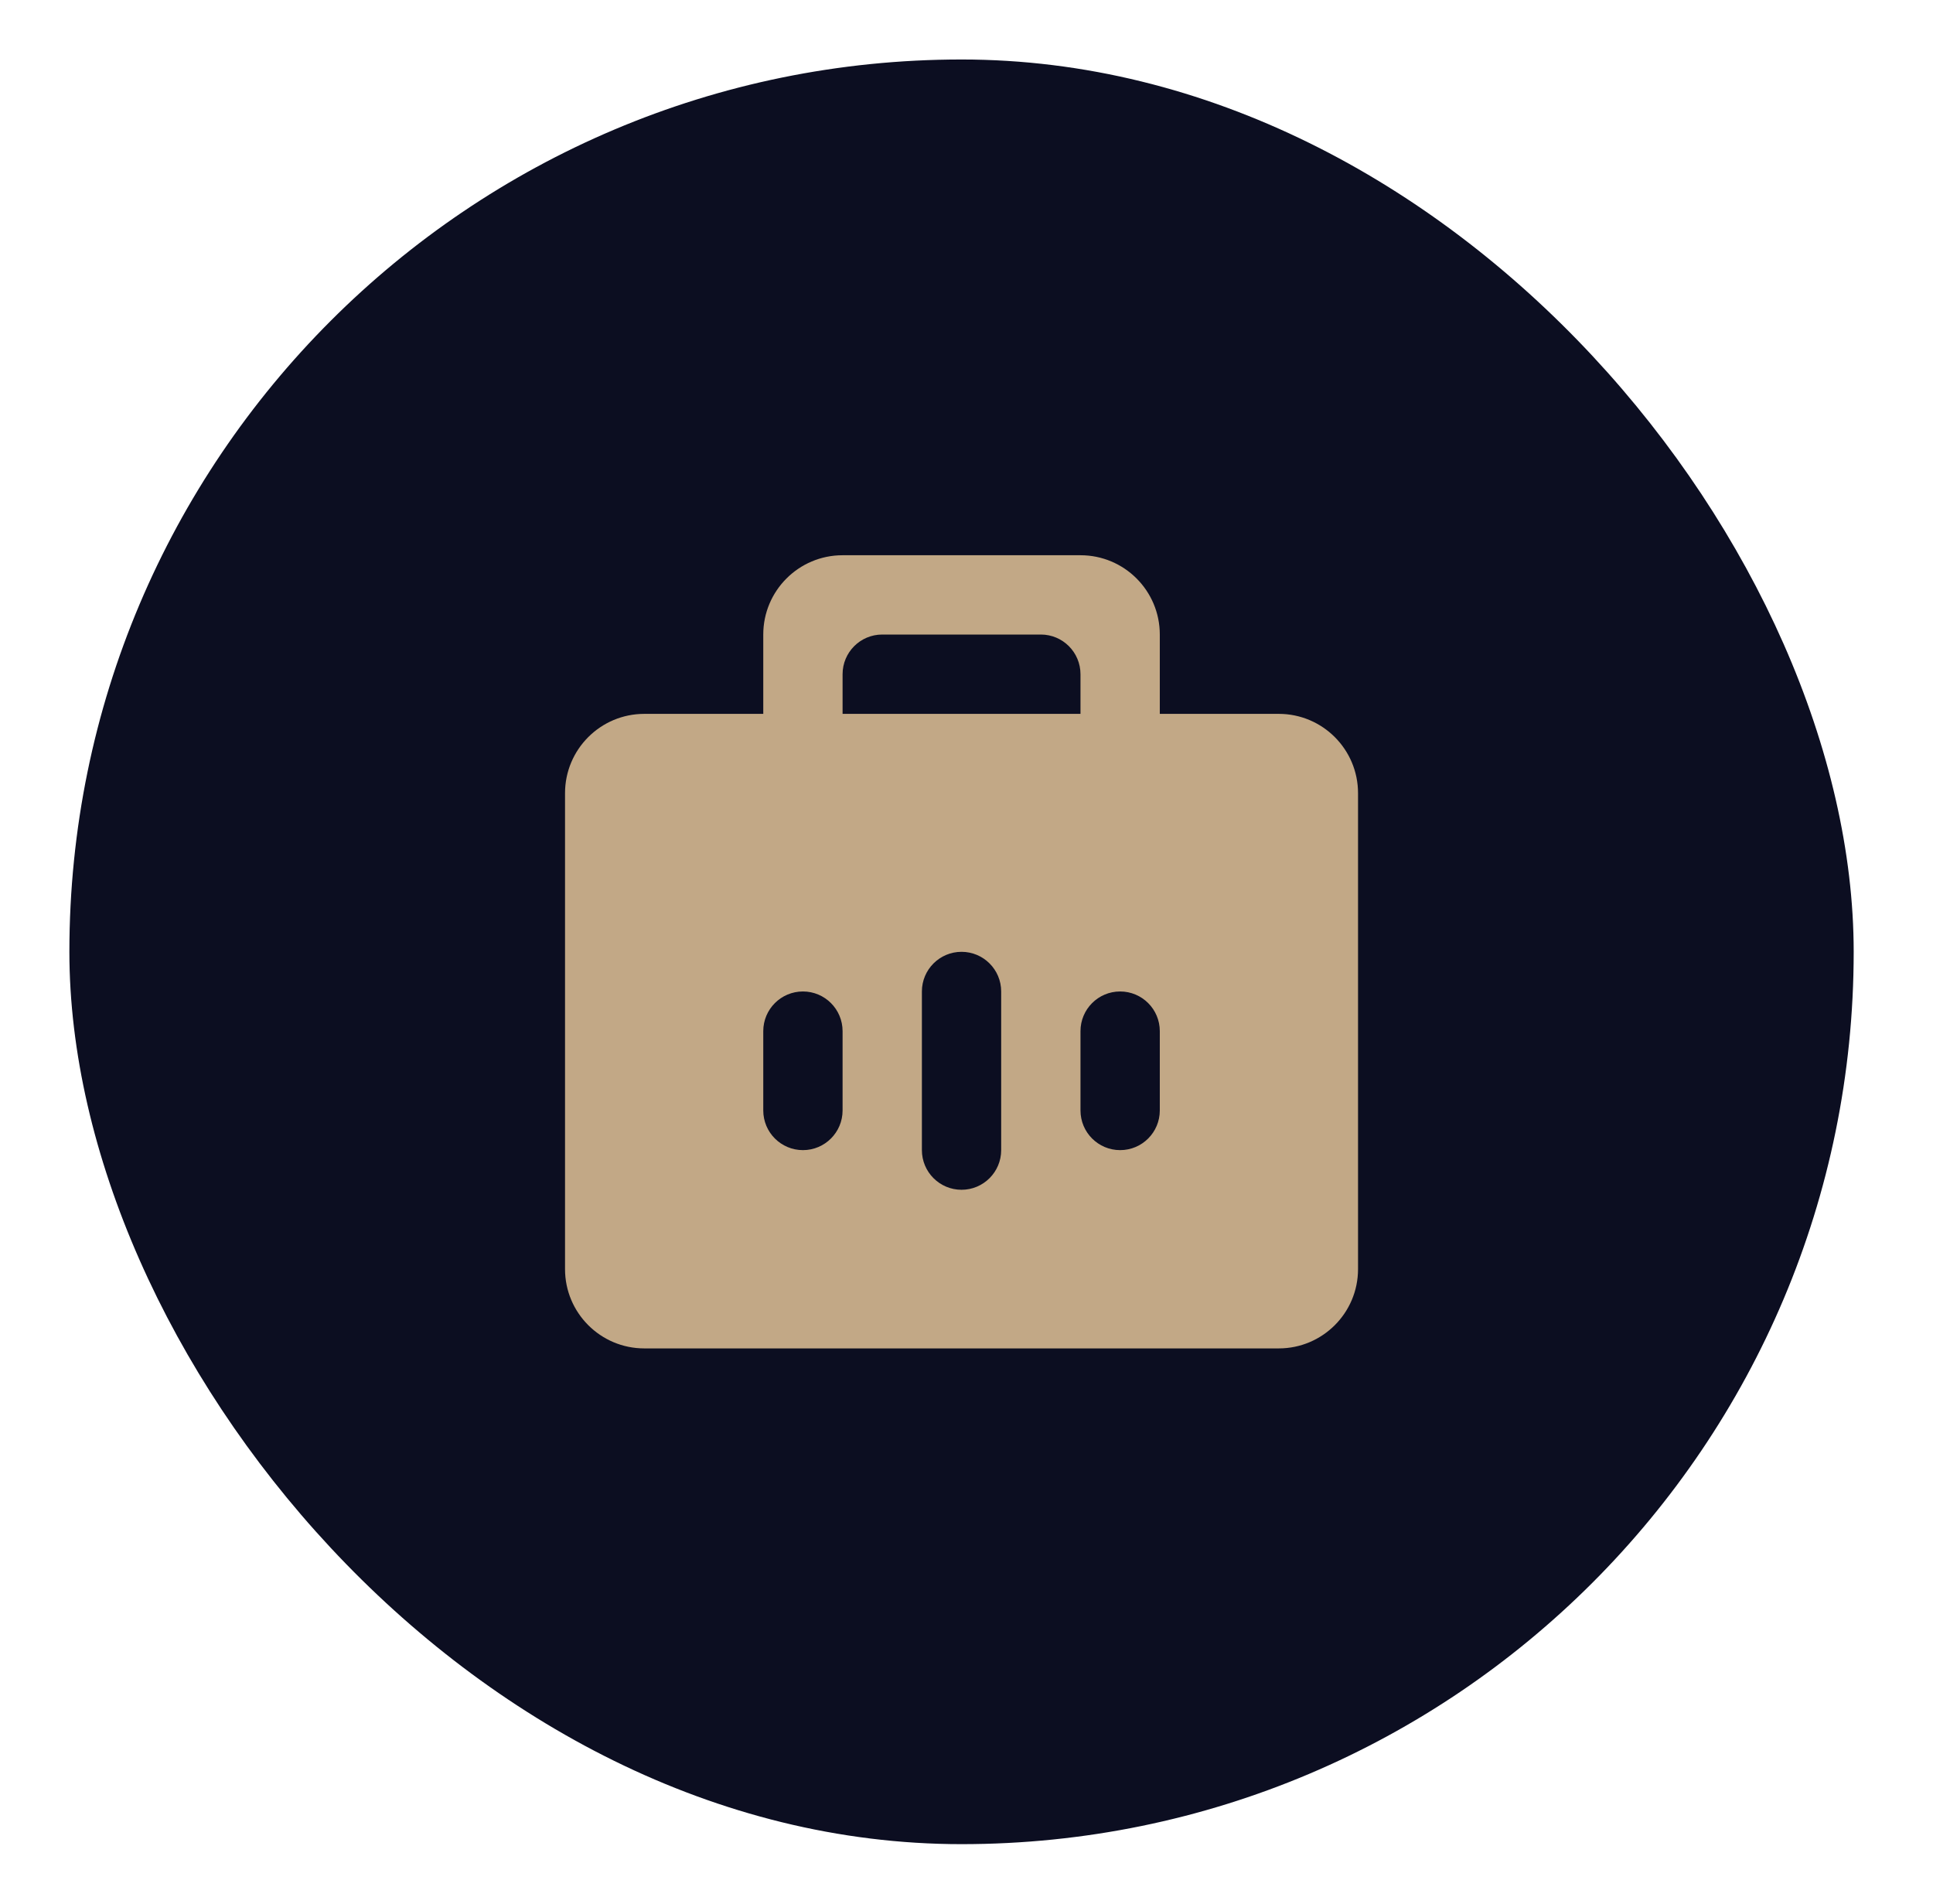 <svg width="65" height="64" viewBox="0 0 65 64" fill="none" xmlns="http://www.w3.org/2000/svg">
<g id="Frame 580">
<rect id="Rectangle 748" x="2.333" y="2" width="60" height="60" rx="30" fill="#0C0E21"/>
<g id="&#230;&#160;&#135;&#231;&#173;&#190;&#230;&#160;&#143;/cell/&#229;&#155;&#190;&#230;&#160;&#135;/&#229;&#183;&#165;&#229;&#133;&#183;&#231;&#174;&#177;">
<path id="Union" fill-rule="evenodd" clip-rule="evenodd" d="M25.666 21.333C25.666 19.861 26.86 18.667 28.333 18.667H36.333C37.806 18.667 39 19.861 39 21.333V24H43C44.472 24 45.666 25.194 45.666 26.667V42.667C45.666 44.139 44.472 45.333 43 45.333H21.666C20.194 45.333 19 44.139 19 42.667V26.667C19 25.194 20.194 24 21.666 24H25.666V21.333ZM36.333 24H28.333V22.667C28.333 21.93 28.93 21.333 29.666 21.333H35C35.736 21.333 36.333 21.93 36.333 22.667V24ZM31 33.333C31 32.597 31.597 32 32.333 32C33.069 32 33.666 32.597 33.666 33.333V38.667C33.666 39.403 33.069 40 32.333 40C31.597 40 31 39.403 31 38.667V33.333ZM25.666 34.667C25.666 33.93 26.263 33.333 27 33.333C27.736 33.333 28.333 33.93 28.333 34.667V37.333C28.333 38.07 27.736 38.667 27 38.667C26.263 38.667 25.666 38.07 25.666 37.333V34.667ZM37.666 33.333C36.93 33.333 36.333 33.93 36.333 34.667V37.333C36.333 38.07 36.93 38.667 37.666 38.667C38.403 38.667 39 38.07 39 37.333V34.667C39 33.93 38.403 33.333 37.666 33.333Z" fill="#C2A886"/>
</g>
</g>
</svg>
